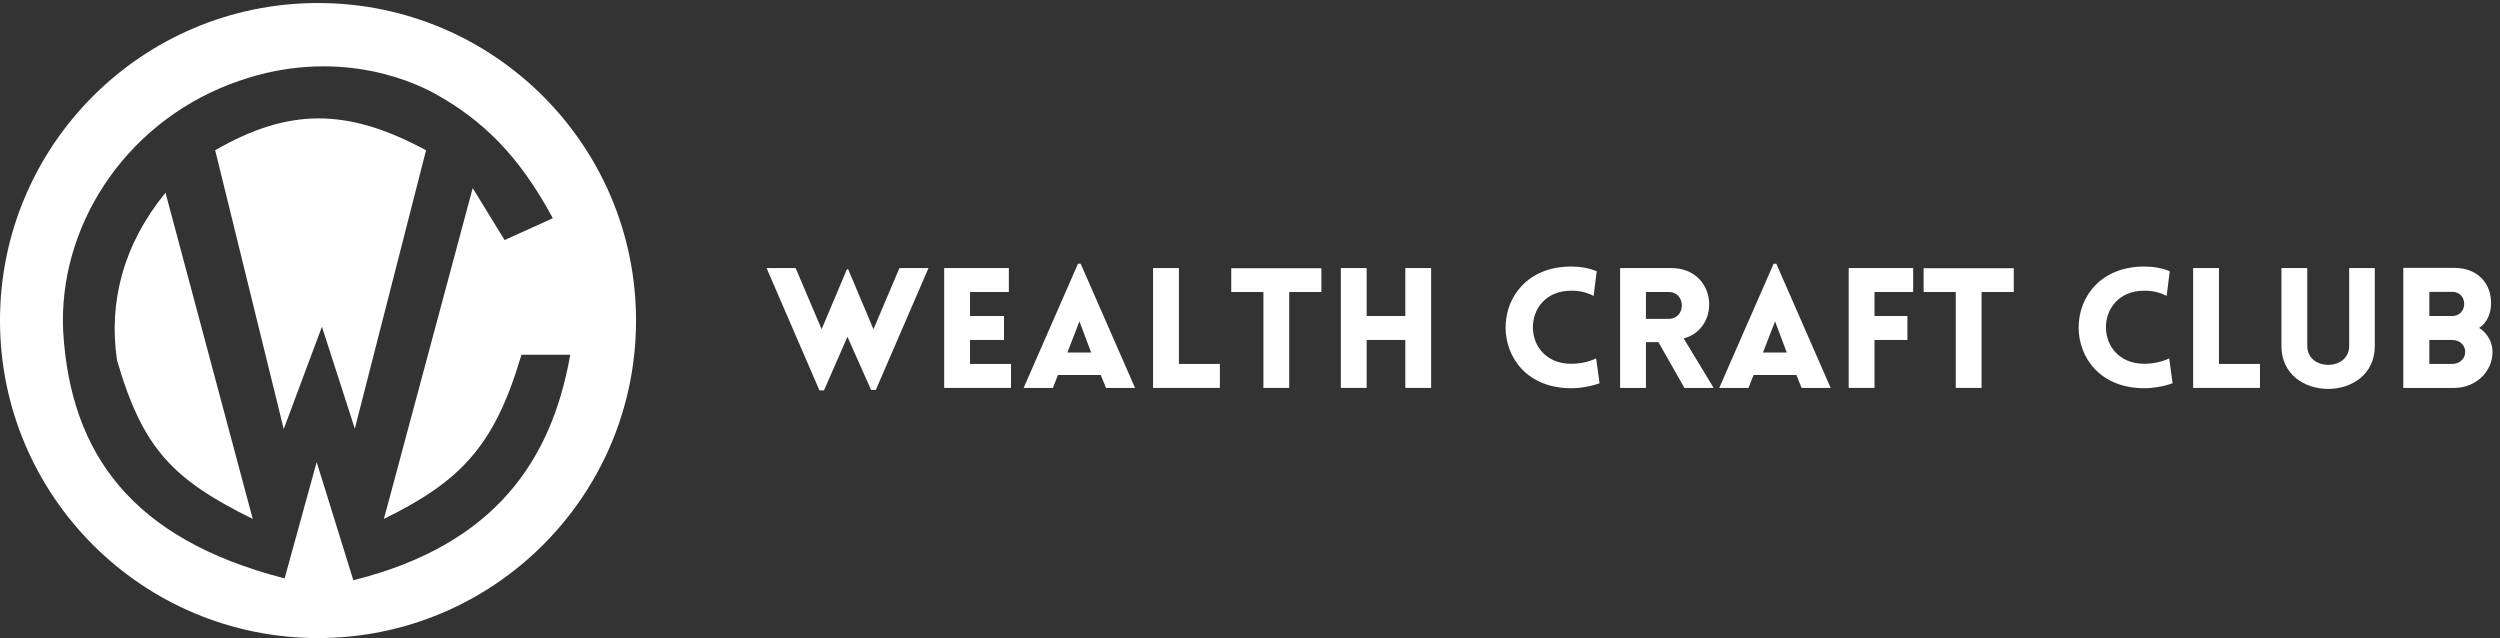 <svg width="141" height="36" viewBox="0 0 141 36" fill="none" xmlns="http://www.w3.org/2000/svg">
<rect x="0" y="0" width="141" height="36" fill="#333333" stroke="none"/>
<path d="M46.217 22.02H46.471L47.796 18.995L49.129 21.991H49.396L52.368 15.118H50.729L49.263 18.568L47.836 15.185H47.767L46.34 18.568L44.874 15.118H43.234L46.217 22.02Z" fill="white"/>
<path d="M57.021 21.878V20.526H54.709V19.174H56.625V17.822H54.709V16.47H56.899V15.118H53.252V21.878H57.021Z" fill="white"/>
<path d="M57.733 21.878H59.383L59.667 21.15H62.083L62.377 21.878H64.016L60.95 14.873H60.799L57.733 21.878ZM60.199 19.883L60.881 18.125L61.541 19.883H60.199Z" fill="white"/>
<path d="M65.033 15.118V21.878H68.801V20.526H66.49V15.118H65.033Z" fill="white"/>
<path d="M72.712 21.878V16.47H74.526V15.128H69.443V16.47H71.257V21.878H72.712Z" fill="white"/>
<path d="M80.716 21.878V15.118H79.26V17.822H77.079V15.118H75.623V21.878H77.079V19.174H79.26V21.878H80.716Z" fill="white"/>
<path d="M89.881 16.688L90.054 15.297C89.614 15.118 89.127 15.033 88.617 15.033C83.687 15.033 83.677 21.896 88.617 21.896C89.127 21.896 89.768 21.784 90.215 21.614L90.022 20.214C89.747 20.347 89.249 20.517 88.617 20.517C85.734 20.517 85.734 16.395 88.617 16.395C89.249 16.395 89.605 16.555 89.881 16.688Z" fill="white"/>
<path d="M95.002 21.878H96.651L94.96 19.089C97.099 18.513 96.844 15.118 94.248 15.118H91.374V21.878H92.831V19.298H93.535L95.002 21.878ZM92.831 17.983V16.47H94.115C95.103 16.47 95.103 17.983 94.115 17.983H92.831Z" fill="white"/>
<path d="M96.966 21.878H98.616L98.9 21.15H101.316L101.61 21.878H103.25L100.183 14.873H100.033L96.966 21.878ZM99.431 19.883L100.114 18.125L100.775 19.883H99.431Z" fill="white"/>
<path d="M107.903 16.47V15.118H104.266V21.878H105.722V19.174H107.577V17.822H105.722V16.47H107.903Z" fill="white"/>
<path d="M111.76 21.878V16.47H113.575V15.128H108.492V16.47H110.306V21.878H111.76Z" fill="white"/>
<path d="M122.2 16.688L122.373 15.297C121.934 15.118 121.446 15.033 120.937 15.033C116.006 15.033 115.997 21.896 120.937 21.896C121.446 21.896 122.087 21.784 122.535 21.614L122.342 20.214C122.067 20.347 121.568 20.517 120.937 20.517C118.054 20.517 118.054 16.395 120.937 16.395C121.568 16.395 121.924 16.555 122.2 16.688Z" fill="white"/>
<path d="M123.693 15.118V21.878H127.462V20.526H125.15V15.118H123.693Z" fill="white"/>
<path d="M133.938 19.523V15.118H132.494V19.514C132.494 20.933 130.13 20.933 130.13 19.514V15.118H128.674V19.523C128.674 22.739 133.938 22.739 133.938 19.523Z" fill="white"/>
<path d="M135.546 21.878H138.429C139.611 21.878 140.578 20.98 140.578 19.845C140.578 19.316 140.303 18.795 139.824 18.493C140.284 18.201 140.476 17.671 140.496 17.161C140.528 15.97 139.722 15.109 138.429 15.109H135.546V21.878ZM137.015 16.461H138.308C138.725 16.461 138.98 16.764 138.98 17.142C138.98 17.51 138.725 17.822 138.308 17.822H137.015V16.461ZM137.015 19.174H138.308C138.725 19.174 139.04 19.468 139.04 19.845C139.04 20.223 138.725 20.526 138.308 20.526H137.015V19.174Z" fill="white"/>
<path d="M14.254 29.267C12.032 28.171 10.495 27.195 9.333 25.891C8.14 24.551 7.335 22.857 6.598 20.309C6.12 17.049 6.937 13.811 9.334 10.868L14.254 29.267Z" fill="white"/>
<path d="M17.973 6.678C19.866 6.678 21.801 7.274 24.03 8.475L20.012 24.177L18.157 18.427L16.002 24.198L12.136 8.473C14.22 7.274 16.081 6.678 17.973 6.678Z" fill="white"/>
<path fill-rule="evenodd" clip-rule="evenodd" d="M17.936 0.171C27.842 0.171 35.872 8.189 35.872 18.079C35.872 27.97 27.842 35.987 17.936 35.987C8.03 35.987 0 27.97 0 18.079C0 8.189 8.03 0.171 17.936 0.171ZM24.539 5.288C22.944 4.404 18.527 2.613 12.972 4.747C6.927 7.069 3.261 12.888 3.565 18.732V18.733C3.778 22.193 4.76 25.111 6.753 27.44C8.745 29.768 11.738 31.498 15.957 32.597L16.052 32.622L17.86 26.063L19.929 32.728L20.023 32.699L20.046 32.691L20.047 32.696C23.975 31.697 26.735 30.02 28.646 27.855C30.556 25.69 31.611 23.045 32.143 20.122L32.164 20.006H29.41L29.389 20.076C28.622 22.669 27.751 24.448 26.52 25.849C25.325 27.209 23.784 28.218 21.652 29.267L26.661 10.609L28.459 13.539L28.539 13.503L31.18 12.308L31.13 12.215C29.252 8.762 27.221 6.776 24.539 5.288Z" fill="white"/>
</svg>
